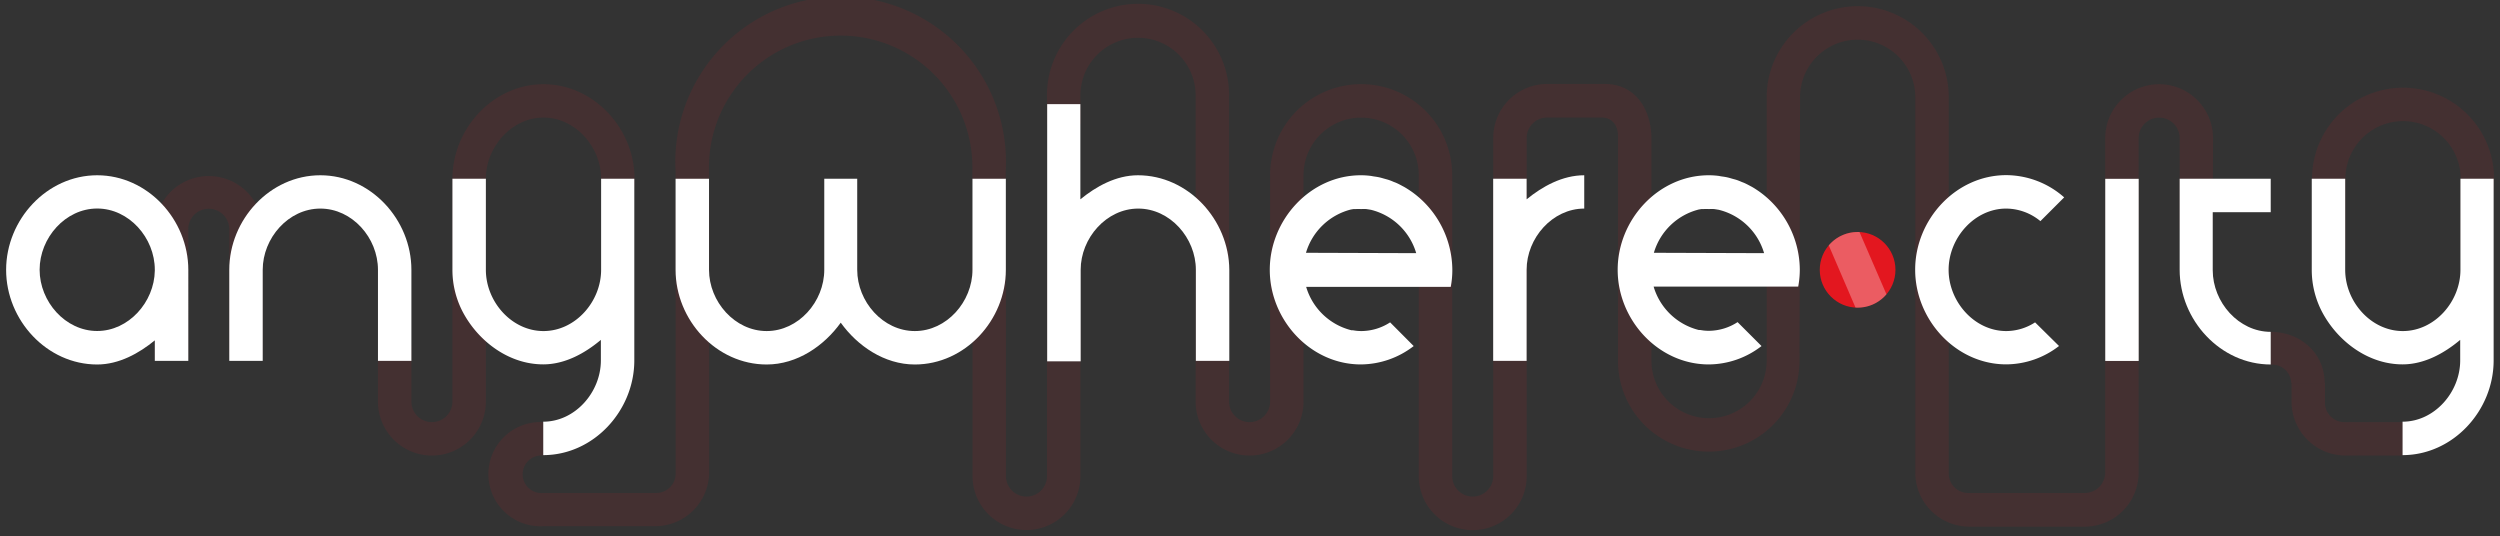 <svg xmlns="http://www.w3.org/2000/svg" id="Livello_1" data-name="Livello 1" viewBox="0 0 408.24 87.55"><rect x="0" y="0" width="408.24" height="87.55" fill="#333333" stroke="none"/><defs><style>.cls-1,.cls-2,.cls-4{fill:#e3171f;}.cls-2{opacity:0.1;}.cls-3,.cls-5{fill:#fff;}.cls-4{opacity:0.2;}.cls-5{opacity:0.3;}</style></defs><circle class="cls-1" cx="303.34" cy="44.06" r="6.18"></circle><path class="cls-2" d="M349.23,77.15V48.49h-5.46V77.15a3.35,3.35,0,0,1-3.35,3.35H321.57a3.18,3.18,0,0,1-3.34-3V15.88a14.87,14.87,0,1,0-29.74,0v43a9.41,9.41,0,0,1-18.82,0V51.67l0,0c0-.06,0-29.45,0-29.45-.17-4.71-2.85-8.51-7.6-8.51h-9.42a8.81,8.81,0,0,0-8.81,8.81V45.73h5.46V22.54a3.35,3.35,0,0,1,3.35-3.35h8.83c1.78,0,2.73,1.27,2.73,3V58.93a14.82,14.82,0,1,0,29.64,0v-.57l.09-41.91v-.56a9.41,9.41,0,1,1,18.82,0V34.63l0,0c0,.06,0,42.84,0,42.84A8.84,8.84,0,0,0,321.57,86h18.85A8.81,8.81,0,0,0,349.23,77.15Z"></path><path class="cls-2" d="M176.43,53.14s0,24.53,0,24.6a8.81,8.81,0,1,1-17.62,0V42.51h5.46V77.74a3.35,3.35,0,1,0,6.7,0V43.91"></path><path class="cls-2" d="M243.84,31V77.74a3.35,3.35,0,1,1-6.7,0V28.61a14.87,14.87,0,0,0-29.74,0V44.36h0V65.58a3.35,3.35,0,1,1-6.7,0V15.88a14.87,14.87,0,1,0-29.73,0V20.3h5.46V15.89a9.41,9.41,0,1,1,18.81,0s0,49.62,0,49.69a8.81,8.81,0,0,0,17.62,0V44.36h0V28.62a9.41,9.41,0,1,1,18.82,0V77.57l0,0a1.15,1.15,0,0,0,0,.19,8.81,8.81,0,1,0,17.62,0V31Z"></path><path class="cls-2" d="M110.33,33V77.44h0A3.18,3.18,0,0,1,107,80.5H88.72a3.07,3.07,0,1,1,0-6.11V68.93a8.51,8.51,0,1,0-.1,17H107a8.84,8.84,0,0,0,8.8-8.52s0-37.45,0-37.51l0,0V33"></path><path class="cls-2" d="M392.37,14.32A14.87,14.87,0,0,0,383,40.7V29.19a9.41,9.41,0,1,1,18.82,0V40.7a14.87,14.87,0,0,0-9.41-26.38Z"></path><path class="cls-2" d="M352.58,13.75a8.82,8.82,0,0,0-8.81,8.81V36.84s4.26,0,5.46.5V22.56a3.35,3.35,0,0,1,6.7,0V37.34c1.41-.59,5.4-.7,5.4-.7s.05-12,.05-14.08A8.81,8.81,0,0,0,352.58,13.75Z"></path><path class="cls-2" d="M42.89,58V56.5h0V37.43a2.44,2.44,0,0,0,0-.27,8.81,8.81,0,0,0-17.61.27V58.64l5.46-.2v-21a3.35,3.35,0,1,1,6.7,0V58"></path><path class="cls-2" d="M103.62,29.19c0-8.21-6.66-15.44-14.87-15.44S73.88,21,73.88,29.19V65.58a3.35,3.35,0,0,1-6.7,0V56.44H61.72v9.14a8.81,8.81,0,1,0,17.62,0,1.15,1.15,0,0,0,0-.19l0,0V29.2c0-5.2,4.21-10,9.41-10s9.41,4.78,9.41,10v1.25h5.46Z"></path><path class="cls-2" d="M374.15,62.56a3.1,3.1,0,0,0-3.35-3V54.19c4.86,0,8.81,3.5,8.81,8.37"></path><path class="cls-2" d="M392.36,74.39H383a8.84,8.84,0,0,1-8.8-8.51V62.56h5.46v3.32A3.18,3.18,0,0,0,383,68.93h9.44"></path><rect class="cls-3" x="343.77" y="29.19" width="5.46" height="29.74" transform="translate(693.01 88.13) rotate(180)"></rect><path class="cls-3" d="M361.33,44.13V34.65h9.47V29.19H355.93V44.06c0,8.22,6.66,15.46,14.87,15.46V54.19C365.57,54.19,361.33,49.36,361.33,44.13Z"></path><path class="cls-3" d="M332.32,52.64a8.69,8.69,0,0,1-4.71,1.42c-5.19,0-9.41-4.8-9.41-10s4.22-10,9.41-10a8.86,8.86,0,0,1,5.58,2.05l3.88-3.88a14.37,14.37,0,0,0-9.46-3.63c-8.21,0-14.87,7.23-14.87,15.44s6.66,15.46,14.87,15.46a14.18,14.18,0,0,0,8.62-3Z"></path><path class="cls-3" d="M98.16,29.19V44.06c0,5.2-4.21,10-9.41,10s-9.41-4.8-9.41-10V29.19H73.88V44.06a14.78,14.78,0,0,0,2,7.44c2.56,4.43,7.34,8,12.83,8h0c3.58,0,6.85-1.85,9.41-4v3.36c0,5.19-4.21,10-9.41,10v5.46c8.22,0,14.87-7.25,14.87-15.46V29.19Z"></path><path class="cls-3" d="M401.78,29.19V44.06c0,5.2-4.21,10-9.41,10s-9.41-4.8-9.41-10V29.19H377.5V44.06a14.78,14.78,0,0,0,2,7.44c2.56,4.43,7.34,8,12.83,8h0c3.58,0,6.85-1.85,9.41-4v3.36c0,5.19-4.21,10-9.41,10v5.46c8.22,0,14.87-7.25,14.87-15.46V29.19Z"></path><path class="cls-3" d="M158.8,29.19V44.06c0,5.2-4.21,10-9.41,10s-9.41-4.8-9.41-10V29.19H134.6V44.06c0,5.2-4.21,10-9.41,10s-9.41-4.8-9.41-10V29.19h-5.46V44.06c0,8.22,6.66,15.46,14.87,15.46,5,0,9.4-3.06,12.1-6.83,2.7,3.77,7.1,6.83,12.1,6.83,8.21,0,14.86-7.24,14.86-15.46V29.19Z"></path><path class="cls-3" d="M52.31,28.62c-8.22,0-14.87,7.23-14.87,15.44V58.93H42.9V44.06c0-5.2,4.21-10,9.41-10s9.41,4.77,9.41,10V58.93h5.46V44.06C67.18,35.85,60.52,28.62,52.31,28.62Z"></path><path class="cls-3" d="M185.82,28.62c-3.57,0-6.84,1.83-9.4,3.93V17H171v42h5.47V44.06c0-5.19,4.21-10,9.4-10s9.41,4.79,9.41,10V58.93h5.46V44.06C200.69,35.85,194,28.62,185.82,28.62Z"></path><path class="cls-3" d="M258.7,28.62c-3.57,0-6.84,1.83-9.41,3.93V29.19h-5.46V58.93h5.46V44.06c0-5.19,4.22-10,9.41-10Z"></path><path class="cls-3" d="M15.87,28.62C7.66,28.62,1,35.85,1,44.07S7.66,59.52,15.87,59.52c3.57,0,6.85-1.84,9.41-3.94v3.35h5.47V44.07C30.75,35.85,24.09,28.62,15.87,28.62Zm0,25.43c-5.19,0-9.4-4.79-9.4-10s4.21-10,9.4-10,9.41,4.78,9.41,10v.15C25.2,49.34,21,54.05,15.87,54.05Z"></path><path class="cls-3" d="M230.48,31.28l-.07-.05c-.37-.25-.75-.5-1.14-.72l-.21-.11c-.35-.19-.7-.38-1.07-.54-.13-.06-.26-.1-.39-.15-.32-.14-.63-.27-1-.38l-.58-.16c-.28-.08-.55-.16-.83-.22s-.56-.1-.84-.14-.41-.08-.62-.1a12.5,12.5,0,0,0-1.51-.09h0c-8.21,0-14.87,7.23-14.87,15.44h0c0,8.21,6.66,15.45,14.87,15.45a14.24,14.24,0,0,0,8.63-3L227,52.64a8.67,8.67,0,0,1-4.71,1.42,8.08,8.08,0,0,1-.85-.05l-.53-.08-.23,0a10.3,10.3,0,0,1-7.39-7.09h23.61a14.55,14.55,0,0,0,.26-2.74A15.79,15.79,0,0,0,230.48,31.28Zm-17.22,10a10.31,10.31,0,0,1,7.34-7.07l.42-.07.36,0a8.49,8.49,0,0,1,.88,0,8.25,8.25,0,0,1,.86,0l.38.06.37.06a10.27,10.27,0,0,1,7.39,7.08Z"></path><path class="cls-3" d="M287.28,31.28l-.07-.05c-.37-.25-.74-.5-1.13-.72l-.21-.11c-.35-.19-.71-.38-1.07-.54l-.39-.15c-.32-.14-.63-.27-1-.38l-.59-.16c-.27-.08-.54-.16-.82-.22s-.56-.1-.85-.14-.4-.08-.61-.1a12.62,12.62,0,0,0-1.51-.09h0c-8.21,0-14.87,7.23-14.87,15.44h0c0,8.21,6.66,15.45,14.87,15.45a14.18,14.18,0,0,0,8.62-3l-3.91-3.91a8.69,8.69,0,0,1-4.71,1.42,7.92,7.92,0,0,1-.85-.05l-.53-.08-.23,0a10.3,10.3,0,0,1-7.39-7.09h23.61a15.43,15.43,0,0,0,.26-2.74A15.8,15.8,0,0,0,287.28,31.28Zm-17.21,10a10.27,10.27,0,0,1,7.34-7.07l.42-.07.35,0a8.85,8.85,0,0,1,.89,0,7.94,7.94,0,0,1,.85,0l.39.06.36.06a10.26,10.26,0,0,1,7.4,7.08Z"></path><path class="cls-4" d="M42.9,50.4v.27h0A2.44,2.44,0,0,0,42.9,50.4Z"></path><path class="cls-4" d="M370.83,71.07h0"></path><path class="cls-5" d="M308.05,48.06l-4.4-10.17h-.31a6.17,6.17,0,0,0-4.71,2.18L303,50.23h.3A6.13,6.13,0,0,0,308.05,48.06Z"></path><path class="cls-2" d="M115.78,29.19c0-.19,0-1,0-1.21a21.51,21.51,0,1,1,43,0v1.21h5.45c0-.19,0-1,0-1.19a27,27,0,1,0-53.91,0c0,.19,0,1,0,1.21Z"></path></svg>
